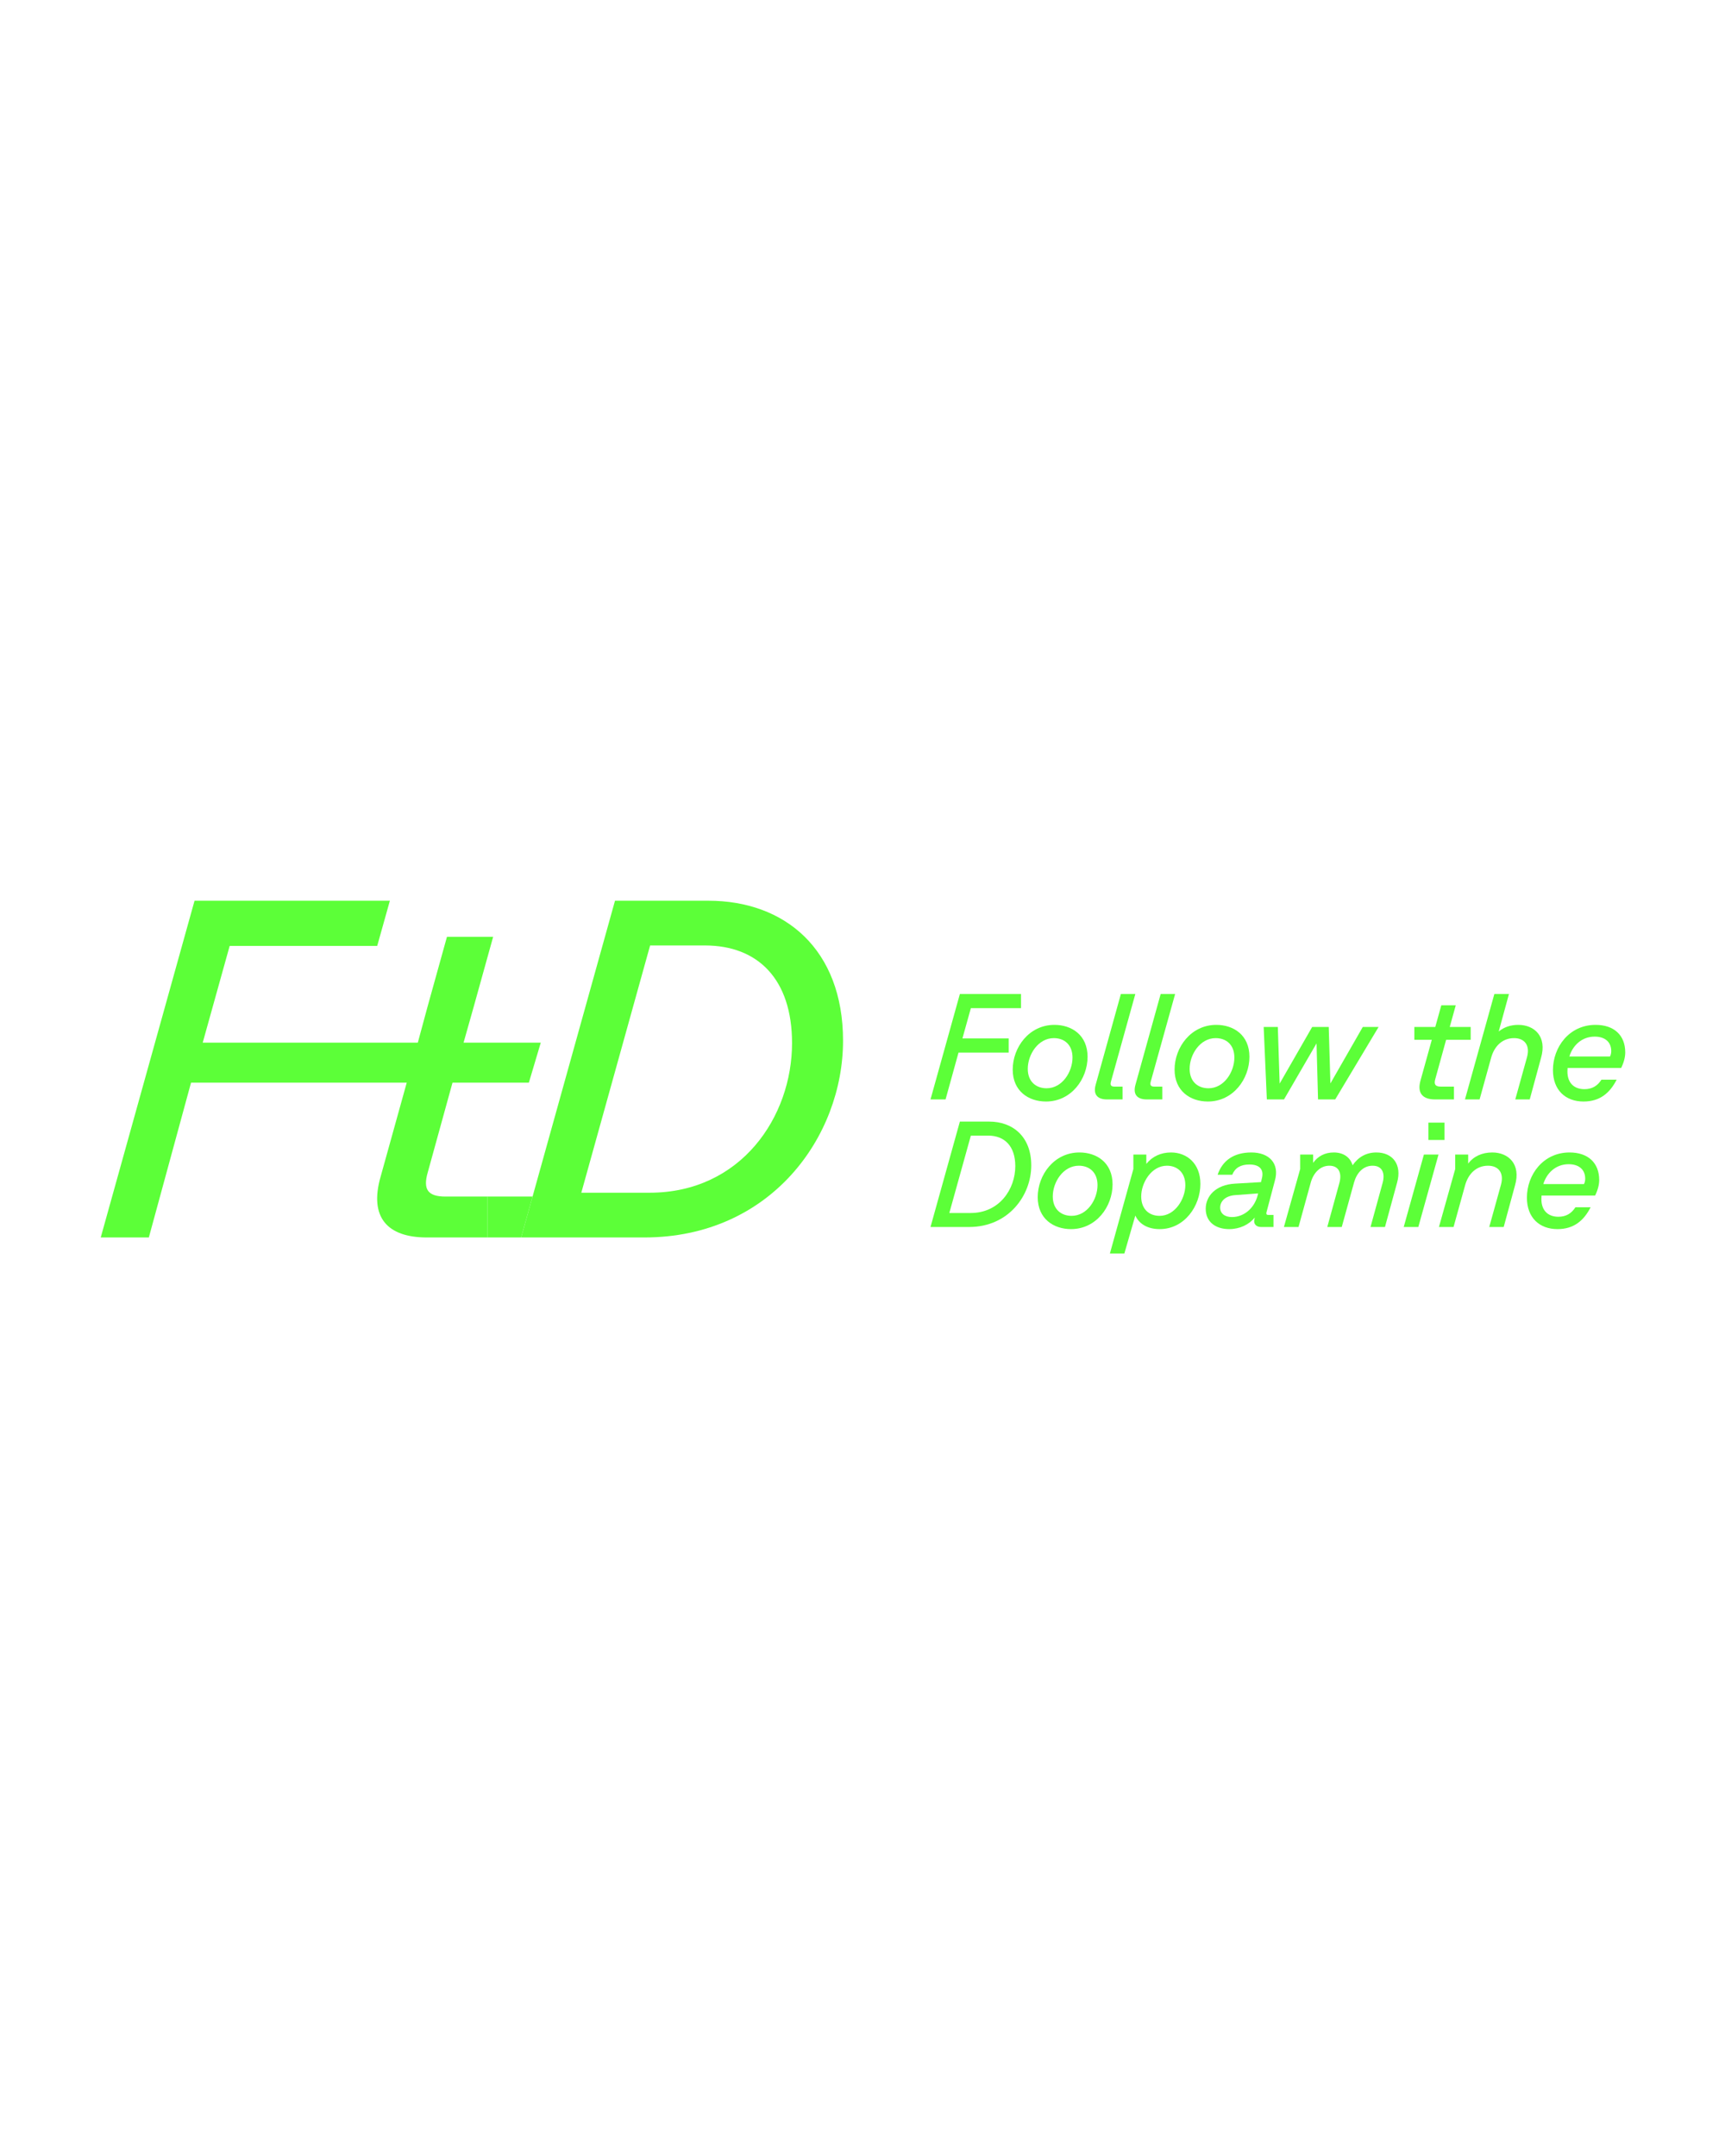 <svg xmlns="http://www.w3.org/2000/svg" xmlns:xlink="http://www.w3.org/1999/xlink" width="1080" zoomAndPan="magnify" viewBox="0 0 810 1012.5" height="1350" preserveAspectRatio="xMidYMid meet" version="1.0"><defs><clipPath id="af34b5d178"><path d="M 729 481 L 763.859 481 L 763.859 518 L 729 518 Z M 729 481 " clip-rule="nonzero"/></clipPath><clipPath id="bc0a428d96"><path d="M 521 541 L 564 541 L 564 588.664 L 521 588.664 Z M 521 541 " clip-rule="nonzero"/></clipPath><clipPath id="f7d91d3b52"><path d="M 47 422.996 L 254 422.996 L 254 582 L 47 582 Z M 47 422.996 " clip-rule="nonzero"/></clipPath><clipPath id="03f54744c0"><path d="M 244 422.996 L 396 422.996 L 396 582 L 244 582 Z M 244 422.996 " clip-rule="nonzero"/></clipPath></defs><path fill="#5cff38" d="M 436.93 516.309 L 450.723 466.805 L 479.434 466.805 L 479.434 473.453 L 455.883 473.453 L 451.922 487.668 L 473.633 487.668 L 473.633 494.312 L 450.086 494.312 L 444.004 516.309 Z M 436.93 516.309 " fill-opacity="1" fill-rule="nonzero"/><path fill="#5cff38" d="M 491.164 517.297 C 482.961 517.297 475.535 512.418 475.535 502.305 C 475.535 491.91 483.172 481.301 495.125 481.301 C 503.258 481.301 510.684 486.109 510.684 496.293 C 510.684 506.691 503.047 517.297 491.164 517.297 Z M 482.605 501.953 C 482.605 508.035 486.566 511.074 491.445 511.074 C 498.801 511.074 503.609 503.367 503.609 496.648 C 503.609 490.566 499.723 487.523 494.844 487.523 C 487.488 487.523 482.605 495.234 482.605 501.953 Z M 482.605 501.953 " fill-opacity="1" fill-rule="nonzero"/><path fill="#5cff38" d="M 519.816 516.309 C 515.148 516.309 513.312 513.832 514.441 509.59 L 526.324 466.805 L 533.113 466.805 L 521.656 507.961 C 521.23 509.59 521.656 510.297 523.352 510.297 L 527.102 510.297 L 527.102 516.309 Z M 519.816 516.309 " fill-opacity="1" fill-rule="nonzero"/><path fill="#5cff38" d="M 538.5 516.309 C 533.832 516.309 531.992 513.832 533.125 509.59 L 545.008 466.805 L 551.797 466.805 L 540.34 507.961 C 539.914 509.59 540.34 510.297 542.035 510.297 L 545.785 510.297 L 545.785 516.309 Z M 538.5 516.309 " fill-opacity="1" fill-rule="nonzero"/><path fill="#5cff38" d="M 567.172 517.297 C 558.969 517.297 551.543 512.418 551.543 502.305 C 551.543 491.91 559.18 481.301 571.133 481.301 C 579.266 481.301 586.691 486.109 586.691 496.293 C 586.691 506.691 579.055 517.297 567.172 517.297 Z M 558.613 501.953 C 558.613 508.035 562.574 511.074 567.453 511.074 C 574.809 511.074 579.617 503.367 579.617 496.648 C 579.617 490.566 575.73 487.523 570.848 487.523 C 563.496 487.523 558.613 495.234 558.613 501.953 Z M 558.613 501.953 " fill-opacity="1" fill-rule="nonzero"/><path fill="#5cff38" d="M 594.863 516.309 L 593.379 482.293 L 600.023 482.293 L 600.875 508.883 L 616.148 482.293 L 623.93 482.293 L 624.707 508.812 L 639.91 482.293 L 647.336 482.293 L 626.969 516.309 L 618.906 516.309 L 618.199 490 L 602.926 516.309 Z M 594.863 516.309 " fill-opacity="1" fill-rule="nonzero"/><path fill="#5cff38" d="M 673.816 516.309 C 668.02 516.309 665.332 513.336 667.027 507.398 L 672.332 488.301 L 664.129 488.301 L 664.129 482.293 L 673.957 482.293 L 676.785 472.109 L 683.574 472.109 L 680.746 482.293 L 690.578 482.293 L 690.578 488.301 L 679.051 488.301 L 673.957 506.762 C 673.25 509.234 673.957 510.297 676.574 510.297 L 682.727 510.297 L 682.727 516.309 Z M 673.816 516.309 " fill-opacity="1" fill-rule="nonzero"/><path fill="#5cff38" d="M 687.902 516.309 L 701.695 466.805 L 708.555 466.805 L 703.746 484.414 C 706.219 482.363 709.332 481.301 712.938 481.301 C 720.508 481.301 726.516 486.746 723.617 496.789 L 718.312 516.309 L 711.523 516.309 L 717.039 496.434 C 718.598 490.707 715.695 487.523 710.957 487.523 C 705.441 487.523 701.695 491.344 700.211 496.648 L 694.766 516.309 Z M 687.902 516.309 " fill-opacity="1" fill-rule="nonzero"/><g clip-path="url(#af34b5d178)"><path fill="#5cff38" d="M 743.566 517.297 C 735.152 517.297 729.211 511.992 729.211 502.516 C 729.211 491.84 736.777 481.301 749.227 481.301 C 757.852 481.301 763.156 486.109 763.156 494.242 C 763.156 496.434 762.52 498.91 761.246 501.527 L 736.07 501.527 L 736.07 501.879 C 735.504 508.246 738.898 511.5 743.992 511.5 C 747.598 511.5 750.145 509.941 751.984 507.043 L 759.125 507.043 C 755.945 513.266 751.277 517.297 743.566 517.297 Z M 736.922 496.152 L 756.016 496.152 C 756.438 495.305 756.582 494.383 756.582 493.605 C 756.582 489.504 753.824 486.816 748.801 486.816 C 742.578 486.816 738.406 491.203 736.922 496.152 Z M 736.922 496.152 " fill-opacity="1" fill-rule="nonzero"/></g><path fill="#5cff38" d="M 436.93 576.223 L 450.723 526.719 L 464.441 526.719 C 475.684 526.719 484.242 533.863 484.242 547.301 C 484.242 561.371 473.633 576.223 455.035 576.223 Z M 445.77 569.648 L 455.812 569.648 C 469.25 569.648 476.746 558.473 476.746 547.652 C 476.746 538.246 471.727 533.297 463.945 533.297 L 455.883 533.297 Z M 445.77 569.648 " fill-opacity="1" fill-rule="nonzero"/><path fill="#5cff38" d="M 502.906 577.215 C 494.703 577.215 487.277 572.332 487.277 562.223 C 487.277 551.824 494.914 541.219 506.867 541.219 C 515 541.219 522.422 546.027 522.422 556.211 C 522.422 566.605 514.785 577.215 502.906 577.215 Z M 494.348 561.867 C 494.348 567.949 498.309 570.988 503.188 570.988 C 510.543 570.988 515.352 563.281 515.352 556.562 C 515.352 550.48 511.461 547.441 506.582 547.441 C 499.227 547.441 494.348 555.148 494.348 561.867 Z M 494.348 561.867 " fill-opacity="1" fill-rule="nonzero"/><g clip-path="url(#bc0a428d96)"><path fill="#5cff38" d="M 521.09 588.953 L 532.191 548.996 L 532.191 542.207 L 538.273 542.207 L 538.273 546.59 C 541.102 543.055 545.133 541.219 549.871 541.219 C 557.227 541.219 563.664 546.309 563.664 555.996 C 563.664 566.324 556.238 577.215 544.566 577.215 C 538.98 577.215 534.949 574.879 533.109 570.848 L 527.879 588.953 Z M 535.871 561.867 C 535.871 567.879 539.617 570.988 544.496 570.988 C 551.852 570.988 556.59 562.93 556.59 556.562 C 556.59 550.551 552.699 547.441 547.961 547.441 C 540.609 547.441 535.871 555.504 535.871 561.867 Z M 535.871 561.867 " fill-opacity="1" fill-rule="nonzero"/></g><path fill="#5cff38" d="M 577.195 577.215 C 570.762 577.215 566.164 573.82 566.164 567.668 C 566.164 561.797 570.762 556.352 579.953 555.855 L 592.117 555.148 L 592.473 553.664 C 593.676 549.277 591.551 546.875 586.672 546.875 C 582.57 546.875 579.953 548.43 578.609 551.684 L 571.75 551.684 C 574.016 545.035 579.316 541.219 587.594 541.219 C 595.938 541.219 600.957 546.379 598.625 554.512 L 594.664 569.434 C 594.523 570.141 594.734 570.566 595.512 570.566 L 597.988 570.566 L 597.988 576.223 L 592.117 576.223 C 589.855 576.223 588.301 574.738 589.148 572.051 L 589.219 571.77 C 586.531 575.094 582.148 577.215 577.195 577.215 Z M 572.953 567.102 C 572.953 569.859 575.074 571.555 578.469 571.555 C 584.129 571.555 588.867 567.453 590.492 561.586 L 590.773 560.453 L 580.309 561.23 C 575.215 561.516 572.953 564.273 572.953 567.102 Z M 572.953 567.102 " fill-opacity="1" fill-rule="nonzero"/><path fill="#5cff38" d="M 602.883 576.223 L 610.52 548.996 L 610.52 542.207 L 616.602 542.207 L 616.602 546.098 C 618.867 542.914 622.188 541.219 626.293 541.219 C 630.746 541.219 634 543.41 635.133 547.227 C 637.82 543.34 641.566 541.219 646.305 541.219 C 653.871 541.219 658.469 546.805 655.992 555.504 L 650.336 576.223 L 643.547 576.223 L 649.273 555.359 C 650.477 550.766 648.922 547.441 644.535 547.441 C 640.152 547.441 637.109 550.766 635.84 555.219 L 630.039 576.223 L 623.25 576.223 L 628.977 555.359 C 630.18 550.766 628.555 547.441 624.238 547.441 C 619.926 547.441 616.816 550.766 615.543 555.148 L 609.742 576.223 Z M 602.883 576.223 " fill-opacity="1" fill-rule="nonzero"/><path fill="#5cff38" d="M 659.137 576.223 L 668.613 542.207 L 675.473 542.207 L 665.996 576.223 Z M 670.734 535.348 L 670.734 527.215 L 678.301 527.215 L 678.301 535.348 Z M 670.734 535.348 " fill-opacity="1" fill-rule="nonzero"/><path fill="#5cff38" d="M 675.676 576.223 L 683.316 548.996 L 683.316 542.207 L 689.398 542.207 L 689.398 546.449 C 691.941 543.055 695.902 541.219 700.711 541.219 C 708.281 541.219 714.289 546.664 711.391 556.703 L 706.086 576.223 L 699.297 576.223 L 704.812 556.352 C 706.371 550.621 703.469 547.441 698.73 547.441 C 693.215 547.441 689.469 551.258 687.984 556.562 L 682.539 576.223 Z M 675.676 576.223 " fill-opacity="1" fill-rule="nonzero"/><path fill="#5cff38" d="M 731.34 577.215 C 722.926 577.215 716.984 571.91 716.984 562.434 C 716.984 551.754 724.551 541.219 737 541.219 C 745.625 541.219 750.93 546.027 750.93 554.16 C 750.93 556.352 750.293 558.828 749.02 561.441 L 723.844 561.441 L 723.844 561.797 C 723.277 568.16 726.672 571.414 731.766 571.414 C 735.371 571.414 737.918 569.859 739.758 566.961 L 746.898 566.961 C 743.719 573.184 739.051 577.215 731.34 577.215 Z M 724.695 556.066 L 743.789 556.066 C 744.211 555.219 744.355 554.301 744.355 553.523 C 744.355 549.422 741.594 546.734 736.574 546.734 C 730.352 546.734 726.18 551.117 724.695 556.066 Z M 724.695 556.066 " fill-opacity="1" fill-rule="nonzero"/><g clip-path="url(#f7d91d3b52)"><path fill="#5cff38" d="M 47.301 581.133 L 91.352 422.996 L 183.074 422.996 L 177.121 444.23 L 107.844 444.23 L 95.191 489.641 L 253.93 489.641 L 248.332 508.449 L 89.703 508.449 L 69.891 581.133 Z M 47.301 581.133 " fill-opacity="1" fill-rule="nonzero"/></g><path fill="#5cff38" d="M 200.391 581.133 C 181.863 581.133 173.281 571.645 178.703 552.668 L 195.645 491.672 L 200.84 472.473 L 209.879 439.941 L 231.566 439.941 L 222.527 472.473 L 217.105 491.672 L 200.84 550.637 C 198.582 558.543 200.84 561.934 209.199 561.934 L 228.855 561.934 L 228.855 581.133 Z M 200.391 581.133 " fill-opacity="1" fill-rule="nonzero"/><g clip-path="url(#03f54744c0)"><path fill="#5cff38" d="M 244.727 581.133 L 250.074 561.934 L 288.781 422.996 L 332.605 422.996 C 368.527 422.996 395.863 445.812 395.863 488.738 C 395.863 533.691 361.977 581.133 302.559 581.133 Z M 272.965 560.125 L 305.047 560.125 C 347.969 560.125 371.914 524.43 371.914 489.867 C 371.914 459.82 355.875 444.008 331.023 444.008 L 305.27 444.008 Z M 272.965 560.125 " fill-opacity="1" fill-rule="nonzero"/></g><path fill="#5cff38" d="M 228.855 561.934 L 228.855 581.133 L 244.727 581.133 L 250.074 561.934 Z M 228.855 561.934 " fill-opacity="1" fill-rule="nonzero"/></svg>